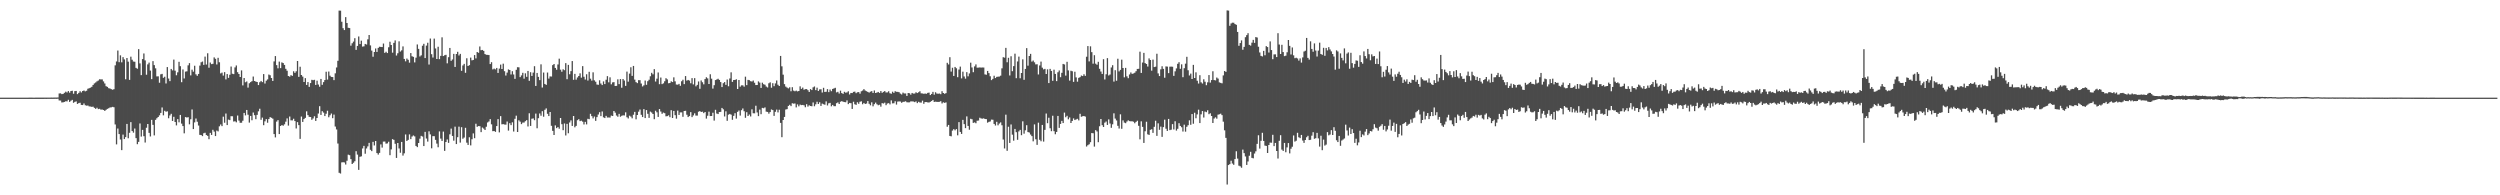 <?xml version="1.0" encoding="UTF-8"?>
<svg xmlns="http://www.w3.org/2000/svg" width="1920" height="150">
  <path d="M0 75.000h1v1.000H0zM1 75.000h1v1.000H1zM2 75.000h1v1.000H2zM3 75.000h1v1.000H3zM4 75.000h1v1.000H4zM5 75.000h1v1.000H5zM6 75.000h1v1.000H6zM7 75.000h1v1.000H7zM8 74.999h1v1.000H8zM9 74.999h1v1.000H9zM10 74.999h1v1.000H10zM11 74.999h1v1.000H11zM12 74.998h1v1.000H12zM13 74.998h1v1.000H13zM14 74.996h1v1.000H14zM15 74.994h1v1.000H15zM16 74.987h1v1.000H16zM17 74.987h1v1.000H17zM18 74.985h1v1.000H18zM19 74.988h1v1.000H19zM20 74.987h1v1.000H20zM21 74.984h1v1.000H21zM22 74.975h1v1.000H22zM23 74.980h1v1.000H23zM24 74.980h1v1.000H24zM25 74.985h1v1.000H25zM26 74.987h1v1.000H26zM27 74.982h1v1.000H27zM28 74.982h1v1.000H28zM29 74.978h1v1.000H29zM30 74.978h1v1.000H30zM31 74.971h1v1.000H31zM32 74.975h1v1.000H32zM33 74.963h1v1.000H33zM34 74.955h1v1.000H34zM35 74.972h1v1.000H35zM36 74.954h1v1.000H36zM37 74.953h1v1.000H37zM38 74.947h1v1.000H38zM39 74.921h1v1.000H39zM40 74.944h1v1.000H40zM41 74.920h1v1.000H41zM42 74.884h1v1.000H42zM43 74.932h1v1.000H43zM44 74.847h1v1.000H44zM45 71.762h1v5.416H45zM46 71.699h1v5.507H46zM47 72.283h1v6.416H47zM48 72.097h1v6.492H48zM49 71.256h1v7.050H49zM50 70.396h1v7.371H50zM51 70.997h1v6.866H51zM52 69.949h1v6.695H52zM53 71.189h1v7.096H53zM54 69.892h1v7.474H54zM55 69.693h1v7.020H55zM56 72.001h1v6.964H56zM57 69.966h1v8.251H57zM58 69.816h1v8.055H58zM59 72.289h1v7.513H59zM60 71.325h1v7.859H60zM61 70.030h1v8.867H61zM62 71.028h1v9.568H62zM63 69.882h1v10.806H63zM64 69.477h1v9.972H64zM65 70.158h1v10.705H65zM66 69.706h1v11.467H66zM67 68.162h1v12.888H67zM68 67.756h1v13.983H68zM69 67.341h1v14.452H69zM70 66.662h1v15.400H70zM71 65.218h1v16.728H71zM72 64.036h1v18.810H72zM73 63.331h1v20.277H73zM74 62.441h1v20.308H74zM75 61.865h1v21.954H75zM76 60.891h1v22.659H76zM77 61.002h1v23.199H77zM78 60.959h1v23.160H78zM79 62.532h1v21.957H79zM80 64.108h1v21.097H80zM81 66.210h1v18.108H81zM82 66.736h1v16.866H82zM83 67.718h1v15.430H83zM84 67.970h1v14.558H84zM85 68.483h1v13.960H85zM86 68.901h1v13.156H86zM87 68.493h1v13.899H87zM88 50.188h1v45.384H88zM89 47.224h1v63.677H89zM90 38.821h1v59.909H90zM91 47.760h1v55.185H91zM92 42.517h1v64.627H92zM93 47.887h1v67.426H93zM94 43.889h1v59.503H94zM95 45.598h1v61.188H95zM96 60.897h1v44.446H96zM97 44.566h1v50.594H97zM98 47.375h1v58.799H98zM99 61.351h1v40.637H99zM100 43.517h1v50.269H100zM101 45.883h1v54.779H101zM102 47.254h1v54.659H102zM103 47.427h1v51.309H103zM104 52.142h1v53.958H104zM105 52.802h1v57.955H105zM106 37.745h1v71.222H106zM107 48.698h1v46.128H107zM108 57.726h1v47.169H108zM109 45.346h1v54.393H109zM110 41.058h1v63.552H110zM111 46.389h1v63.068H111zM112 57.384h1v40.709H112zM113 49.477h1v45.754H113zM114 48.087h1v53.940H114zM115 54.241h1v50.569H115zM116 60.751h1v31.305H116zM117 46.967h1v48.909H117zM118 50.028h1v53.978H118zM119 52.487h1v39.573H119zM120 58.696h1v32.140H120zM121 58.601h1v31.279H121zM122 63.556h1v25.011H122zM123 57.093h1v29.624H123zM124 56.730h1v25.793H124zM125 59.760h1v28.801H125zM126 58.941h1v26.163H126zM127 64.082h1v21.754H127zM128 51.532h1v33.953H128zM129 60.333h1v30.503H129zM130 62.335h1v26.318H130zM131 52.956h1v34.463H131zM132 54.077h1v38.824H132zM133 45.763h1v43.919H133zM134 54.275h1v39.398H134zM135 57.810h1v38.494H135zM136 55.547h1v35.962H136zM137 47.476h1v46.477H137zM138 50.821h1v37.469H138zM139 63.128h1v31.782H139zM140 53.351h1v43.456H140zM141 60.248h1v42.150H141zM142 54.992h1v34.933H142zM143 54.799h1v35.477H143zM144 50.150h1v39.851H144zM145 48.469h1v47.015H145zM146 57.915h1v33.684H146zM147 53.506h1v30.582H147zM148 55.063h1v44.050H148zM149 50.472h1v43.536H149zM150 57.063h1v33.978H150zM151 58.213h1v35.303H151zM152 56.801h1v39.629H152zM153 50.368h1v53.230H153zM154 47.809h1v55.909H154zM155 47.271h1v57.290H155zM156 49.838h1v52.485H156zM157 43.470h1v58.480H157zM158 49.548h1v54.199H158zM159 40.900h1v63.437H159zM160 52.000h1v54.925H160zM161 48.032h1v54.007H161zM162 49.263h1v54.345H162zM163 49.014h1v50.670H163zM164 44.082h1v57.006H164zM165 45.168h1v59.306H165zM166 49.492h1v50.824H166zM167 44.413h1v56.480H167zM168 47.843h1v49.188H168zM169 56.353h1v39.240H169zM170 55.754h1v41.131H170zM171 58.078h1v31.525H171zM172 55.420h1v38.857H172zM173 60.960h1v26.232H173zM174 56.890h1v39.165H174zM175 59.824h1v32.050H175zM176 57.373h1v34.877H176zM177 51.080h1v38.162H177zM178 56.619h1v32.688H178zM179 56.946h1v36.401H179zM180 51.740h1v41.376H180zM181 50.269h1v43.679H181zM182 55.437h1v33.275H182zM183 56.842h1v35.782H183zM184 59.132h1v35.156H184zM185 54.056h1v40.224H185zM186 65.570h1v27.151H186zM187 59.881h1v26.834H187zM188 63.169h1v25.437H188zM189 62.570h1v21.884H189zM190 67.281h1v20.818H190zM191 63.935h1v30.218H191zM192 63.094h1v25.966H192zM193 62.341h1v30.015H193zM194 58.790h1v27.634H194zM195 62.210h1v26.249H195zM196 62.664h1v28.900H196zM197 62.954h1v25.275H197zM198 65.338h1v20.161H198zM199 63.197h1v20.331H199zM200 62.155h1v29.857H200zM201 63.097h1v27.204H201zM202 56.867h1v39.294H202zM203 64.130h1v29.075H203zM204 61.939h1v29.539H204zM205 60.974h1v33.290H205zM206 57.224h1v34.224H206zM207 57.809h1v32.170H207zM208 59.921h1v30.560H208zM209 62.149h1v29.009H209zM210 47.144h1v55.843H210zM211 43.074h1v62.460H211zM212 50.034h1v43.373H212zM213 52.466h1v39.802H213zM214 47.305h1v55.683H214zM215 52.323h1v44.466H215zM216 47.911h1v48.133H216zM217 48.416h1v48.169H217zM218 49.845h1v45.617H218zM219 52.859h1v40.594H219zM220 54.311h1v36.628H220zM221 58.389h1v38.077H221zM222 58.871h1v30.603H222zM223 57.693h1v34.740H223zM224 58.265h1v34.205H224zM225 54.749h1v36.424H225zM226 55.953h1v37.022H226zM227 54.757h1v43.898H227zM228 46.839h1v46.940H228zM229 59.015h1v37.105H229zM230 51.240h1v55.400H230zM231 57.623h1v31.879H231zM232 58.836h1v34.830H232zM233 62.973h1v28.454H233zM234 60.015h1v30.522H234zM235 65.235h1v20.253H235zM236 63.050h1v25.372H236zM237 66.728h1v23.035H237zM238 63.777h1v26.094H238zM239 61.301h1v30.728H239zM240 61.597h1v29.380H240zM241 61.279h1v27.993H241zM242 65.227h1v27.635H242zM243 61.938h1v28.695H243zM244 64.924h1v22.282H244zM245 66.612h1v14.963H245zM246 60.632h1v27.617H246zM247 65.120h1v20.289H247zM248 63.075h1v23.382H248zM249 61.493h1v27.650H249zM250 55.072h1v32.300H250zM251 61.122h1v23.933H251zM252 54.921h1v35.138H252zM253 58.102h1v30.432H253zM254 59.095h1v28.088H254zM255 59.211h1v31.585H255zM256 61.556h1v26.433H256zM257 56.303h1v40.849H257zM258 51.794h1v47.647H258zM259 46.681h1v63.542H259zM260 8.133h1v124.553H260zM261 8.201h1v125.092H261zM262 16.682h1v108.026H262zM263 21.648h1v102.934H263zM264 23.108h1v101.656H264zM265 13.142h1v113.230H265zM266 17.680h1v105.753H266zM267 21.355h1v97.407H267zM268 21.532h1v97.638H268zM269 35.096h1v87.110H269zM270 33.210h1v92.753H270zM271 31.937h1v93.020H271zM272 29.322h1v94.549H272zM273 38.305h1v77.802H273zM274 35.273h1v83.470H274zM275 28.006h1v102.434H275zM276 33.849h1v86.551H276zM277 31.235h1v88.818H277zM278 35.790h1v78.230H278zM279 35.592h1v76.426H279zM280 33.721h1v84.340H280zM281 34.225h1v79.818H281zM282 30.220h1v82.210H282zM283 26.879h1v82.861H283zM284 34.889h1v80.177H284zM285 38.884h1v77.206H285zM286 43.551h1v65.383H286zM287 39.917h1v71.811H287zM288 37.235h1v71.034H288zM289 39.898h1v77.679H289zM290 36.745h1v81.981H290zM291 35.876h1v81.547H291zM292 36.053h1v74.833H292zM293 36.169h1v77.199H293zM294 33.438h1v75.334H294zM295 40.599h1v68.075H295zM296 39.742h1v70.596H296zM297 40.746h1v69.384H297zM298 36.315h1v72.528H298zM299 32.041h1v87.140H299zM300 34.563h1v80.185H300zM301 40.469h1v66.394H301zM302 32.907h1v74.514H302zM303 31.002h1v79.436H303zM304 42.632h1v78.663H304zM305 40.901h1v68.947H305zM306 31.729h1v82.289H306zM307 39.581h1v77.717H307zM308 38.638h1v70.376H308zM309 35.624h1v83.883H309zM310 45.239h1v72.535H310zM311 47.103h1v56.188H311zM312 44.941h1v63.339H312zM313 45.918h1v61.501H313zM314 48.148h1v55.074H314zM315 40.735h1v66.132H315zM316 43.236h1v61.605H316zM317 43.698h1v60.359H317zM318 47.922h1v56.831H318zM319 44.276h1v67.809H319zM320 34.131h1v78.843H320zM321 37.526h1v72.273H321zM322 43.354h1v63.150H322zM323 42.483h1v61.866H323zM324 35.141h1v69.717H324zM325 33.662h1v78.533H325zM326 44.588h1v56.687H326zM327 35.015h1v71.381H327zM328 32.821h1v75.939H328zM329 49.564h1v51.307H329zM330 29.588h1v73.632H330zM331 41.626h1v72.293H331zM332 44.182h1v60.394H332zM333 29.646h1v74.953H333zM334 37.212h1v70.216H334zM335 45.318h1v64.976H335zM336 35.872h1v77.206H336zM337 45.403h1v55.528H337zM338 42.909h1v63.545H338zM339 28.647h1v79.608H339zM340 43.045h1v58.019H340zM341 42.420h1v73.437H341zM342 42.082h1v66.950H342zM343 48.644h1v58.483H343zM344 43.908h1v65.834H344zM345 36.789h1v66.368H345zM346 46.680h1v52.111H346zM347 45.658h1v58.748H347zM348 41.371h1v66.685H348zM349 51.406h1v45.855H349zM350 41.495h1v69.162H350zM351 39.788h1v65.580H351zM352 42.578h1v54.677H352zM353 41.374h1v68.155H353zM354 54.374h1v43.296H354zM355 50.273h1v56.297H355zM356 49.041h1v56.586H356zM357 55.890h1v42.268H357zM358 44.741h1v64.834H358zM359 50.682h1v60.624H359zM360 50.010h1v55.419H360zM361 44.245h1v67.433H361zM362 46.323h1v60.615H362zM363 46.031h1v56.406H363zM364 42.296h1v63.825H364zM365 44.855h1v50.195H365zM366 39.942h1v57.425H366zM367 40.562h1v56.265H367zM368 35.665h1v61.268H368zM369 38.542h1v62.912H369zM370 38.355h1v59.570H370zM371 39.060h1v59.691H371zM372 41.528h1v58.296H372zM373 42.101h1v55.229H373zM374 42.134h1v51.932H374zM375 42.312h1v50.964H375zM376 49.198h1v42.299H376zM377 47.770h1v47.720H377zM378 53.296h1v47.455H378zM379 52.698h1v47.918H379zM380 53.278h1v47.983H380zM381 52.167h1v44.677H381zM382 56.038h1v35.452H382zM383 52.662h1v48.996H383zM384 49.626h1v39.540H384zM385 53.006h1v42.491H385zM386 48.914h1v46.415H386zM387 54.676h1v40.985H387zM388 58.005h1v37.729H388zM389 55.781h1v37.531H389zM390 53.280h1v47.043H390zM391 53.770h1v40.872H391zM392 57.202h1v38.884H392zM393 54.684h1v39.251H393zM394 57.192h1v43.806H394zM395 60.556h1v30.673H395zM396 53.602h1v35.250H396zM397 51.633h1v49.735H397zM398 51.701h1v40.720H398zM399 59.236h1v34.223H399zM400 57.914h1v37.431H400zM401 55.904h1v38.246H401zM402 60.433h1v33.687H402zM403 56.333h1v36.772H403zM404 58.958h1v33.309H404zM405 54.500h1v42.650H405zM406 62.044h1v24.952H406zM407 55.429h1v41.308H407zM408 58.303h1v32.900H408zM409 55.756h1v35.156H409zM410 50.818h1v41.507H410zM411 66.018h1v21.228H411zM412 56.009h1v42.478H412zM413 59.026h1v31.731H413zM414 61.555h1v25.601H414zM415 49.400h1v39.480H415zM416 67.221h1v18.180H416zM417 55.693h1v33.967H417zM418 64.468h1v19.871H418zM419 65.201h1v18.055H419zM420 55.719h1v31.702H420zM421 60.370h1v28.746H421zM422 58.659h1v27.366H422zM423 58.751h1v37.850H423zM424 50.038h1v50.474H424zM425 49.136h1v54.560H425zM426 52.191h1v44.138H426zM427 53.574h1v44.814H427zM428 49.496h1v48.104H428zM429 45.040h1v53.840H429zM430 53.497h1v37.115H430zM431 55.098h1v40.274H431zM432 53.193h1v46.821H432zM433 53.924h1v40.887H433zM434 48.497h1v55.522H434zM435 60.816h1v34.326H435zM436 49.839h1v52.521H436zM437 57.019h1v37.016H437zM438 54.654h1v37.825H438zM439 46.913h1v49.792H439zM440 61.304h1v27.779H440zM441 56.748h1v41.067H441zM442 61.184h1v35.491H442zM443 59.473h1v32.854H443zM444 58.352h1v33.188H444zM445 56.299h1v36.743H445zM446 59.674h1v33.004H446zM447 50.789h1v42.673H447zM448 58.934h1v36.671H448zM449 61.095h1v32.517H449zM450 57.052h1v38.470H450zM451 61.839h1v29.398H451zM452 55.159h1v36.371H452zM453 60.430h1v26.960H453zM454 61.896h1v27.297H454zM455 55.560h1v35.374H455zM456 61.682h1v27.816H456zM457 62.760h1v30.079H457zM458 64.944h1v25.019H458zM459 65.126h1v22.846H459zM460 61.632h1v24.531H460zM461 64.180h1v24.989H461zM462 65.338h1v20.244H462zM463 62.514h1v27.613H463zM464 64.543h1v26.138H464zM465 61.216h1v27.789H465zM466 58.455h1v31.804H466zM467 63.254h1v26.971H467zM468 59.368h1v30.938H468zM469 64.751h1v24.042H469zM470 63.275h1v25.834H470zM471 63.055h1v22.192H471zM472 66.068h1v20.455H472zM473 65.938h1v22.770H473zM474 60.934h1v28.733H474zM475 64.633h1v22.836H475zM476 60.705h1v28.929H476zM477 67.394h1v21.551H477zM478 60.678h1v27.898H478zM479 61.876h1v26.815H479zM480 65.944h1v20.320H480zM481 54.981h1v35.080H481zM482 62.700h1v28.268H482zM483 56.512h1v32.343H483zM484 51.662h1v37.903H484zM485 58.284h1v32.595H485zM486 50.651h1v37.465H486zM487 61.140h1v24.760H487zM488 63.099h1v28.542H488zM489 63.849h1v24.466H489zM490 61.560h1v24.195H490zM491 61.569h1v22.538H491zM492 64.151h1v23.998H492zM493 66.428h1v23.491H493zM494 65.557h1v18.264H494zM495 61.824h1v28.861H495zM496 65.123h1v19.420H496zM497 62.378h1v25.044H497zM498 61.252h1v29.288H498zM499 58.575h1v27.126H499zM500 55.903h1v30.528H500zM501 57.103h1v30.425H501zM502 53.117h1v38.440H502zM503 62.619h1v22.447H503zM504 60.401h1v25.880H504zM505 55.672h1v34.113H505zM506 64.676h1v19.065H506zM507 59.546h1v26.098H507zM508 64.628h1v22.794H508zM509 63.982h1v22.480H509zM510 62.388h1v24.544H510zM511 60.069h1v29.277H511zM512 60.991h1v28.206H512zM513 63.965h1v24.625H513zM514 63.753h1v26.276H514zM515 62.484h1v22.148H515zM516 63.007h1v27.641H516zM517 59.379h1v25.794H517zM518 62.476h1v25.983H518zM519 64.938h1v26.177H519zM520 65.040h1v19.903H520zM521 64.408h1v23.860H521zM522 65.882h1v20.439H522zM523 62.434h1v23.883H523zM524 61.259h1v28.465H524zM525 64.612h1v20.615H525zM526 58.432h1v26.660H526zM527 61.888h1v26.245H527zM528 61.402h1v28.483H528zM529 61.888h1v27.241H529zM530 63.923h1v22.219H530zM531 60.013h1v29.946H531zM532 64.820h1v23.815H532zM533 60.000h1v27.040H533zM534 66.323h1v22.475H534zM535 65.159h1v23.631H535zM536 62.580h1v23.214H536zM537 68.202h1v17.107H537zM538 61.798h1v24.224H538zM539 63.205h1v22.547H539zM540 64.765h1v22.110H540zM541 60.713h1v25.322H541zM542 59.345h1v31.757H542zM543 60.189h1v28.683H543zM544 64.496h1v21.239H544zM545 57.057h1v32.063H545zM546 60.438h1v28.625H546zM547 68.060h1v18.498H547zM548 65.419h1v27.181H548zM549 61.476h1v22.874H549zM550 61.037h1v26.142H550zM551 60.475h1v27.115H551zM552 61.385h1v24.656H552zM553 63.003h1v22.930H553zM554 66.882h1v15.986H554zM555 63.874h1v20.091H555zM556 63.011h1v26.429H556zM557 65.193h1v20.335H557zM558 61.086h1v31.694H558zM559 66.236h1v21.840H559zM560 60.267h1v27.210H560zM561 55.542h1v32.504H561zM562 62.881h1v29.118H562zM563 61.419h1v27.560H563zM564 61.380h1v25.574H564zM565 60.852h1v30.216H565zM566 68.347h1v17.575H566zM567 61.439h1v23.441H567zM568 66.562h1v22.205H568zM569 65.520h1v19.102H569zM570 65.525h1v17.769H570zM571 66.555h1v18.891H571zM572 58.866h1v31.584H572zM573 65.403h1v20.775H573zM574 61.331h1v27.773H574zM575 61.618h1v26.346H575zM576 62.346h1v27.105H576zM577 62.638h1v21.313H577zM578 61.833h1v25.141H578zM579 63.536h1v23.485H579zM580 65.340h1v15.883H580zM581 65.275h1v21.114H581zM582 62.506h1v26.672H582zM583 63.451h1v20.741H583zM584 67.525h1v20.191H584zM585 63.498h1v19.339H585zM586 64.641h1v18.504H586zM587 65.063h1v17.405H587zM588 66.450h1v19.319H588zM589 67.148h1v18.796H589zM590 63.927h1v23.391H590zM591 63.230h1v22.834H591zM592 67.397h1v16.662H592zM593 63.893h1v20.626H593zM594 66.226h1v22.778H594zM595 64.043h1v21.795H595zM596 61.791h1v22.371H596zM597 65.086h1v21.242H597zM598 66.057h1v18.220H598zM599 42.972h1v51.395H599zM600 50.957h1v54.412H600zM601 57.351h1v34.810H601zM602 64.611h1v25.176H602zM603 66.501h1v17.640H603zM604 67.261h1v16.551H604zM605 67.910h1v13.430H605zM606 67.000h1v13.468H606zM607 70.077h1v11.426H607zM608 66.949h1v12.365H608zM609 69.560h1v10.044H609zM610 70.072h1v9.370H610zM611 69.603h1v12.896H611zM612 70.200h1v9.995H612zM613 69.908h1v11.761H613zM614 66.300h1v14.039H614zM615 68.253h1v12.510H615zM616 67.253h1v13.355H616zM617 68.905h1v12.011H617zM618 68.462h1v13.901H618zM619 68.416h1v11.623H619zM620 69.264h1v12.608H620zM621 70.617h1v10.295H621zM622 68.401h1v12.990H622zM623 69.193h1v12.415H623zM624 67.080h1v11.588H624zM625 66.406h1v15.212H625zM626 69.243h1v10.895H626zM627 67.336h1v10.799H627zM628 69.819h1v10.059H628zM629 68.645h1v9.903H629zM630 68.572h1v12.806H630zM631 71.056h1v8.518H631zM632 67.413h1v12.684H632zM633 70.600h1v9.833H633zM634 70.458h1v7.419H634zM635 68.447h1v12.547H635zM636 70.736h1v8.600H636zM637 68.784h1v10.243H637zM638 70.040h1v11.605H638zM639 68.294h1v12.293H639zM640 67.867h1v13.694H640zM641 67.444h1v14.132H641zM642 70.951h1v8.322H642zM643 70.505h1v8.115H643zM644 71.840h1v8.056H644zM645 69.609h1v8.520H645zM646 71.466h1v6.180H646zM647 72.087h1v6.066H647zM648 70.511h1v7.871H648zM649 71.169h1v7.396H649zM650 70.957h1v6.157H650zM651 70.115h1v9.879H651zM652 72.568h1v6.496H652zM653 71.351h1v7.904H653zM654 71.493h1v12.154H654zM655 70.539h1v7.604H655zM656 70.361h1v9.704H656zM657 71.583h1v8.970H657zM658 70.872h1v7.684H658zM659 70.694h1v9.048H659zM660 71.953h1v6.201H660zM661 70.102h1v7.742H661zM662 69.530h1v10.523H662zM663 68.442h1v10.604H663zM664 69.529h1v10.324H664zM665 70.053h1v9.458H665zM666 70.588h1v7.011H666zM667 71.098h1v8.629H667zM668 70.383h1v10.522H668zM669 70.011h1v8.557H669zM670 71.383h1v10.302H670zM671 69.467h1v10.550H671zM672 71.399h1v7.375H672zM673 71.090h1v9.009H673zM674 70.609h1v10.251H674zM675 71.384h1v9.060H675zM676 69.963h1v11.982H676zM677 71.270h1v7.924H677zM678 70.541h1v8.965H678zM679 69.963h1v8.887H679zM680 71.025h1v9.754H680zM681 70.972h1v8.551H681zM682 70.097h1v9.111H682zM683 71.650h1v8.505H683zM684 71.988h1v5.137H684zM685 70.417h1v9.017H685zM686 71.318h1v7.994H686zM687 70.064h1v7.690H687zM688 70.516h1v9.805H688zM689 70.541h1v7.506H689zM690 70.803h1v7.062H690zM691 71.869h1v6.113H691zM692 72.565h1v6.366H692zM693 71.121h1v7.096H693zM694 71.766h1v6.368H694zM695 71.761h1v6.022H695zM696 73.701h1v4.833H696zM697 71.412h1v7.242H697zM698 71.639h1v6.936H698zM699 72.692h1v5.157H699zM700 71.351h1v6.529H700zM701 71.873h1v6.126H701zM702 71.832h1v6.592H702zM703 70.862h1v7.033H703zM704 71.454h1v7.777H704zM705 70.849h1v7.349H705zM706 70.106h1v8.648H706zM707 71.680h1v7.108H707zM708 71.799h1v5.495H708zM709 72.022h1v7.718H709zM710 71.846h1v6.543H710zM711 72.022h1v6.357H711zM712 71.321h1v7.308H712zM713 71.132h1v7.622H713zM714 73.011h1v5.175H714zM715 72.151h1v5.461H715zM716 70.559h1v6.195H716zM717 72.724h1v5.568H717zM718 70.871h1v7.218H718zM719 71.834h1v6.392H719zM720 71.990h1v6.291H720zM721 71.825h1v6.373H721zM722 72.327h1v5.385H722zM723 70.038h1v9.442H723zM724 71.399h1v7.212H724zM725 72.064h1v6.923H725zM726 71.504h1v7.127H726zM727 48.226h1v49.098H727zM728 49.484h1v46.468H728zM729 43.906h1v60.471H729zM730 54.971h1v49.752H730zM731 52.031h1v48.257H731zM732 58.342h1v40.812H732zM733 51.426h1v48.681H733zM734 52.436h1v46.673H734zM735 59.293h1v44.656H735zM736 53.385h1v40.412H736zM737 51.172h1v50.167H737zM738 60.199h1v42.681H738zM739 55.018h1v37.027H739zM740 58.711h1v36.632H740zM741 60.430h1v37.978H741zM742 55.388h1v33.996H742zM743 58.598h1v38.112H743zM744 56.440h1v43.211H744zM745 48.154h1v43.097H745zM746 51.806h1v39.778H746zM747 55.454h1v38.926H747zM748 50.972h1v43.038H748zM749 49.462h1v45.222H749zM750 51.953h1v40.754H750zM751 51.929h1v40.664H751zM752 51.747h1v38.685H752zM753 51.924h1v39.057H753zM754 51.811h1v39.326H754zM755 51.842h1v39.062H755zM756 57.134h1v34.260H756zM757 57.408h1v34.085H757zM758 54.481h1v39.744H758zM759 56.163h1v37.432H759zM760 58.572h1v34.734H760zM761 61.553h1v30.279H761zM762 60.582h1v31.349H762zM763 58.158h1v37.047H763zM764 59.943h1v36.446H764zM765 59.058h1v34.486H765zM766 58.860h1v37.416H766zM767 58.780h1v36.115H767zM768 58.095h1v35.903H768zM769 52.466h1v43.755H769zM770 43.913h1v63.242H770zM771 44.300h1v69.704H771zM772 36.762h1v51.293H772zM773 47.825h1v68.002H773zM774 44.413h1v52.904H774zM775 57.982h1v51.800H775zM776 43.202h1v52.393H776zM777 54.679h1v48.750H777zM778 50.802h1v57.215H778zM779 41.215h1v57.804H779zM780 60.049h1v41.502H780zM781 47.204h1v60.175H781zM782 43.452h1v57.487H782zM783 60.084h1v39.675H783zM784 56.080h1v47.745H784zM785 45.575h1v47.586H785zM786 61.301h1v41.370H786zM787 52.950h1v47.169H787zM788 36.989h1v59.180H788zM789 50.456h1v50.964H789zM790 43.003h1v58.772H790zM791 41.372h1v61.955H791zM792 47.292h1v57.252H792zM793 46.504h1v62.053H793zM794 47.885h1v47.648H794zM795 49.473h1v57.466H795zM796 49.345h1v61.929H796zM797 57.202h1v37.026H797zM798 50.276h1v57.068H798zM799 47.299h1v61.209H799zM800 51.959h1v43.981H800zM801 53.287h1v55.452H801zM802 52.915h1v46.816H802zM803 56.856h1v30.325H803zM804 53.268h1v41.355H804zM805 63.802h1v26.635H805zM806 52.873h1v45.651H806zM807 54.493h1v46.284H807zM808 62.045h1v26.849H808zM809 53.526h1v47.257H809zM810 56.786h1v46.323H810zM811 62.303h1v39.033H811zM812 55.494h1v33.558H812zM813 54.121h1v44.093H813zM814 59.301h1v35.902H814zM815 55.920h1v36.914H815zM816 49.125h1v45.374H816zM817 49.486h1v37.015H817zM818 58.082h1v31.974H818zM819 47.474h1v41.477H819zM820 54.057h1v37.587H820zM821 61.913h1v28.303H821zM822 54.317h1v40.153H822zM823 54.732h1v38.126H823zM824 62.873h1v28.073H824zM825 55.110h1v37.107H825zM826 59.460h1v32.220H826zM827 62.717h1v28.529H827zM828 59.794h1v32.680H828zM829 59.260h1v28.148H829zM830 58.013h1v31.627H830zM831 58.430h1v30.881H831zM832 57.029h1v32.056H832zM833 58.277h1v31.274H833zM834 43.587h1v68.966H834zM835 35.400h1v76.133H835zM836 47.156h1v63.629H836zM837 35.599h1v73.623H837zM838 40.054h1v62.122H838zM839 48.886h1v53.486H839zM840 42.407h1v70.181H840zM841 48.918h1v51.042H841zM842 49.708h1v51.251H842zM843 47.474h1v61.746H843zM844 52.846h1v44.115H844zM845 54.934h1v36.455H845zM846 56.800h1v39.332H846zM847 45.465h1v52.078H847zM848 61.007h1v33.206H848zM849 57.011h1v36.342H849zM850 44.642h1v51.327H850zM851 57.937h1v33.753H851zM852 57.224h1v37.642H852zM853 51.821h1v46.310H853zM854 50.064h1v45.423H854zM855 62.674h1v24.371H855zM856 53.920h1v37.176H856zM857 62.001h1v30.515H857zM858 45.122h1v51.514H858zM859 54.810h1v43.910H859zM860 53.668h1v34.135H860zM861 45.821h1v53.078H861zM862 52.222h1v40.256H862zM863 59.388h1v34.764H863zM864 52.116h1v42.505H864zM865 58.617h1v34.720H865zM866 60.041h1v32.376H866zM867 57.213h1v35.828H867zM868 55.629h1v37.557H868zM869 56.742h1v36.409H869zM870 56.433h1v37.040H870zM871 55.855h1v38.809H871zM872 54.683h1v38.886H872zM873 52.931h1v39.780H873zM874 52.824h1v43.812H874zM875 39.660h1v67.323H875zM876 56.034h1v37.163H876zM877 48.050h1v49.407H877zM878 40.613h1v69.169H878zM879 48.497h1v52.310H879zM880 49.141h1v44.328H880zM881 51.099h1v52.086H881zM882 44.854h1v58.797H882zM883 46.073h1v53.629H883zM884 54.296h1v44.964H884zM885 45.767h1v56.268H885zM886 51.515h1v45.843H886zM887 51.186h1v41.514H887zM888 41.254h1v63.098H888zM889 56.358h1v38.342H889zM890 58.430h1v41.232H890zM891 53.255h1v43.952H891zM892 50.897h1v54.234H892zM893 52.908h1v44.737H893zM894 59.683h1v32.199H894zM895 51.019h1v47.837H895zM896 51.127h1v49.446H896zM897 56.173h1v35.180H897zM898 51.217h1v48.703H898zM899 51.142h1v48.450H899zM900 51.256h1v44.069H900zM901 58.270h1v41.185H901zM902 54.760h1v38.379H902zM903 52.507h1v47.783H903zM904 49.007h1v49.927H904zM905 47.782h1v46.840H905zM906 52.818h1v43.882H906zM907 49.389h1v48.352H907zM908 59.285h1v41.718H908zM909 52.355h1v43.371H909zM910 48.918h1v52.208H910zM911 43.635h1v53.752H911zM912 53.977h1v42.163H912zM913 57.952h1v34.472H913zM914 56.519h1v39.350H914zM915 60.683h1v26.927H915zM916 49.820h1v45.212H916zM917 59.904h1v26.658H917zM918 55.561h1v35.270H918zM919 61.985h1v25.865H919zM920 64.178h1v20.061H920zM921 57.764h1v36.750H921zM922 63.231h1v24.560H922zM923 64.176h1v21.110H923zM924 60.889h1v29.358H924zM925 62.773h1v22.959H925zM926 65.447h1v20.739H926zM927 63.220h1v21.475H927zM928 57.676h1v30.035H928zM929 63.423h1v23.578H929zM930 61.508h1v27.601H930zM931 54.746h1v39.728H931zM932 61.476h1v29.532H932zM933 61.756h1v28.346H933zM934 59.524h1v31.601H934zM935 60.372h1v27.673H935zM936 63.259h1v24.510H936zM937 63.649h1v23.668H937zM938 63.980h1v24.434H938zM939 57.891h1v35.547H939zM940 54.504h1v45.579H940zM941 55.190h1v50.701H941zM942 7.976h1v133.737H942zM943 8.162h1v118.589H943zM944 19.817h1v106.222H944zM945 18.012h1v105.440H945zM946 17.408h1v108.162H946zM947 17.465h1v109.084H947zM948 18.503h1v103.673H948zM949 19.024h1v97.130H949zM950 24.540h1v97.247H950zM951 35.154h1v92.064H951zM952 33.089h1v94.639H952zM953 31.027h1v97.808H953zM954 38.194h1v76.680H954zM955 35.972h1v81.623H955zM956 28.572h1v91.600H956zM957 26.971h1v99.717H957zM958 25.476h1v98.508H958zM959 34.474h1v85.118H959zM960 35.031h1v81.574H960zM961 32.774h1v88.482H961zM962 30.601h1v91.009H962zM963 32.933h1v84.990H963zM964 28.487h1v87.752H964zM965 28.806h1v81.700H965zM966 35.870h1v68.037H966zM967 40.297h1v73.849H967zM968 42.900h1v65.246H968zM969 43.386h1v58.628H969zM970 39.064h1v69.167H970zM971 42.425h1v69.408H971zM972 35.408h1v76.681H972zM973 36.160h1v81.357H973zM974 40.339h1v71.013H974zM975 31.799h1v77.706H975zM976 38.459h1v71.166H976zM977 45.447h1v58.093H977zM978 41.778h1v70.436H978zM979 41.740h1v68.017H979zM980 43.805h1v72.140H980zM981 25.475h1v96.279H981zM982 34.213h1v73.928H982zM983 41.468h1v62.356H983zM984 34.424h1v80.446H984zM985 40.001h1v75.906H985zM986 43.102h1v66.676H986zM987 42.758h1v74.158H987zM988 40.119h1v73.068H988zM989 30.728h1v79.169H989zM990 35.211h1v82.597H990zM991 41.841h1v72.364H991zM992 36.428h1v76.253H992zM993 42.511h1v61.544H993zM994 44.680h1v64.086H994zM995 44.350h1v63.727H995zM996 44.877h1v57.100H996zM997 46.531h1v58.895H997zM998 44.867h1v61.194H998zM999 48.058h1v55.549H999zM1000 44.100h1v63.845H1000zM1001 39.596h1v70.130H1001zM1002 38.974h1v68.549H1002zM1003 29.119h1v76.298H1003zM1004 44.431h1v59.883H1004zM1005 45.759h1v61.816H1005zM1006 31.757h1v75.588H1006zM1007 37.561h1v66.626H1007zM1008 39.748h1v61.761H1008zM1009 33.322h1v73.255H1009zM1010 38.832h1v67.307H1010zM1011 43.428h1v58.634H1011zM1012 38.842h1v67.461H1012zM1013 32.749h1v79.827H1013zM1014 41.494h1v62.744H1014zM1015 42.109h1v73.223H1015zM1016 36.690h1v70.538H1016zM1017 42.860h1v68.976H1017zM1018 36.793h1v74.250H1018zM1019 38.731h1v62.762H1019zM1020 36.196h1v67.715H1020zM1021 37.973h1v65.331H1021zM1022 39.493h1v60.475H1022zM1023 41.471h1v62.192H1023zM1024 43.442h1v54.234H1024zM1025 53.494h1v46.953H1025zM1026 38.662h1v69.085H1026zM1027 39.531h1v69.565H1027zM1028 52.779h1v51.616H1028zM1029 41.026h1v70.947H1029zM1030 44.467h1v63.466H1030zM1031 46.369h1v60.784H1031zM1032 37.146h1v69.171H1032zM1033 48.628h1v47.124H1033zM1034 41.189h1v58.997H1034zM1035 40.241h1v63.839H1035zM1036 52.765h1v45.248H1036zM1037 40.553h1v62.347H1037zM1038 48.501h1v50.727H1038zM1039 51.964h1v50.224H1039zM1040 49.123h1v60.613H1040zM1041 46.389h1v60.147H1041zM1042 46.656h1v64.970H1042zM1043 51.339h1v58.091H1043zM1044 42.461h1v57.960H1044zM1045 47.662h1v57.672H1045zM1046 48.891h1v54.317H1046zM1047 39.494h1v64.540H1047zM1048 43.073h1v58.040H1048zM1049 44.887h1v54.230H1049zM1050 37.575h1v66.196H1050zM1051 41.644h1v60.859H1051zM1052 46.278h1v54.332H1052zM1053 41.716h1v59.237H1053zM1054 43.331h1v55.920H1054zM1055 43.001h1v52.386H1055zM1056 49.123h1v48.896H1056zM1057 45.012h1v53.498H1057zM1058 49.209h1v51.137H1058zM1059 39.525h1v57.862H1059zM1060 50.874h1v45.700H1060zM1061 59.315h1v36.044H1061zM1062 55.144h1v44.516H1062zM1063 58.797h1v37.909H1063zM1064 53.564h1v47.360H1064zM1065 50.744h1v48.669H1065zM1066 55.592h1v40.982H1066zM1067 57.228h1v34.637H1067zM1068 52.667h1v47.666H1068zM1069 58.901h1v37.817H1069zM1070 62.109h1v32.025H1070zM1071 57.139h1v44.123H1071zM1072 58.940h1v36.185H1072zM1073 56.628h1v48.815H1073zM1074 55.092h1v47.770H1074zM1075 57.534h1v38.720H1075zM1076 59.360h1v44.701H1076zM1077 63.707h1v31.505H1077zM1078 61.171h1v33.435H1078zM1079 62.592h1v31.230H1079zM1080 60.949h1v35.818H1080zM1081 64.467h1v31.249H1081zM1082 62.853h1v32.245H1082zM1083 63.707h1v28.024H1083zM1084 61.177h1v33.058H1084zM1085 61.471h1v29.426H1085zM1086 57.730h1v32.620H1086zM1087 62.760h1v23.463H1087zM1088 61.288h1v24.081H1088zM1089 64.521h1v19.796H1089zM1090 66.595h1v21.328H1090zM1091 59.401h1v35.195H1091zM1092 60.846h1v31.313H1092zM1093 61.800h1v23.872H1093zM1094 61.924h1v29.840H1094zM1095 61.722h1v27.248H1095zM1096 63.368h1v23.477H1096zM1097 60.213h1v31.286H1097zM1098 63.524h1v25.648H1098zM1099 64.715h1v21.286H1099zM1100 65.284h1v23.833H1100zM1101 61.568h1v20.968H1101zM1102 63.748h1v24.794H1102zM1103 56.873h1v29.292H1103zM1104 62.607h1v29.279H1104zM1105 59.692h1v30.127H1105zM1106 42.173h1v52.318H1106zM1107 53.071h1v43.337H1107zM1108 61.567h1v35.888H1108zM1109 53.465h1v42.115H1109zM1110 55.259h1v38.113H1110zM1111 56.282h1v33.878H1111zM1112 57.837h1v30.343H1112zM1113 54.648h1v37.747H1113zM1114 57.624h1v34.812H1114zM1115 59.419h1v36.066H1115zM1116 54.709h1v42.146H1116zM1117 59.155h1v31.006H1117zM1118 53.885h1v40.575H1118zM1119 58.731h1v29.227H1119zM1120 60.087h1v28.872H1120zM1121 56.186h1v36.164H1121zM1122 58.640h1v30.489H1122zM1123 60.624h1v27.537H1123zM1124 60.448h1v30.029H1124zM1125 63.004h1v22.962H1125zM1126 58.014h1v31.882H1126zM1127 54.965h1v37.962H1127zM1128 58.447h1v33.330H1128zM1129 61.835h1v29.088H1129zM1130 55.072h1v35.234H1130zM1131 57.765h1v31.268H1131zM1132 58.498h1v31.008H1132zM1133 61.456h1v26.650H1133zM1134 59.015h1v31.318H1134zM1135 62.091h1v26.106H1135zM1136 59.965h1v28.800H1136zM1137 62.735h1v25.467H1137zM1138 64.113h1v26.840H1138zM1139 61.448h1v30.321H1139zM1140 60.769h1v27.308H1140zM1141 59.129h1v27.940H1141zM1142 62.460h1v29.101H1142zM1143 61.061h1v28.617H1143zM1144 63.443h1v27.255H1144zM1145 56.644h1v37.903H1145zM1146 63.006h1v29.952H1146zM1147 59.383h1v32.564H1147zM1148 59.306h1v37.684H1148zM1149 57.755h1v36.431H1149zM1150 55.941h1v35.623H1150zM1151 59.212h1v28.247H1151zM1152 57.176h1v32.560H1152zM1153 58.834h1v32.831H1153zM1154 61.368h1v26.228H1154zM1155 63.168h1v21.433H1155zM1156 65.365h1v19.684H1156zM1157 63.093h1v26.078H1157zM1158 67.553h1v16.462H1158zM1159 65.944h1v17.075H1159zM1160 64.184h1v19.737H1160zM1161 67.411h1v15.345H1161zM1162 64.628h1v22.156H1162zM1163 65.275h1v18.451H1163zM1164 67.153h1v17.329H1164zM1165 65.218h1v18.973H1165zM1166 64.927h1v21.019H1166zM1167 65.010h1v20.462H1167zM1168 66.400h1v15.977H1168zM1169 68.849h1v13.942H1169zM1170 69.144h1v13.373H1170zM1171 63.615h1v22.830H1171zM1172 65.124h1v20.347H1172zM1173 64.624h1v16.365H1173zM1174 63.625h1v19.532H1174zM1175 62.902h1v22.896H1175zM1176 64.318h1v22.019H1176zM1177 64.447h1v21.781H1177zM1178 64.886h1v20.589H1178zM1179 61.112h1v31.791H1179zM1180 64.060h1v27.554H1180zM1181 63.415h1v22.586H1181zM1182 59.266h1v24.356H1182zM1183 56.002h1v34.872H1183zM1184 64.993h1v22.253H1184zM1185 62.774h1v22.419H1185zM1186 60.365h1v27.816H1186zM1187 60.835h1v29.493H1187zM1188 66.426h1v20.977H1188zM1189 64.802h1v19.815H1189zM1190 60.763h1v28.130H1190zM1191 63.773h1v23.833H1191zM1192 60.417h1v31.243H1192zM1193 64.751h1v21.221H1193zM1194 63.001h1v29.064H1194zM1195 63.663h1v21.306H1195zM1196 63.554h1v21.930H1196zM1197 65.897h1v18.787H1197zM1198 66.473h1v16.487H1198zM1199 65.137h1v18.416H1199zM1200 63.400h1v24.404H1200zM1201 67.163h1v14.301H1201zM1202 67.826h1v14.628H1202zM1203 67.660h1v15.088H1203zM1204 65.217h1v19.320H1204zM1205 63.887h1v21.887H1205zM1206 67.548h1v14.690H1206zM1207 67.451h1v18.841H1207zM1208 66.860h1v16.635H1208zM1209 65.755h1v20.613H1209zM1210 68.284h1v16.634H1210zM1211 64.531h1v22.050H1211zM1212 68.051h1v13.499H1212zM1213 64.677h1v21.621H1213zM1214 65.457h1v20.133H1214zM1215 65.618h1v21.388H1215zM1216 65.827h1v19.305H1216zM1217 65.681h1v22.612H1217zM1218 64.133h1v22.462H1218zM1219 67.620h1v15.957H1219zM1220 63.481h1v26.742H1220zM1221 62.352h1v23.574H1221zM1222 59.368h1v29.555H1222zM1223 64.754h1v18.710H1223zM1224 64.886h1v19.403H1224zM1225 61.482h1v30.981H1225zM1226 61.814h1v25.859H1226zM1227 66.825h1v17.667H1227zM1228 64.645h1v19.755H1228zM1229 64.601h1v22.872H1229zM1230 66.092h1v21.054H1230zM1231 65.344h1v22.750H1231zM1232 66.511h1v21.105H1232zM1233 66.214h1v17.425H1233zM1234 66.064h1v22.996H1234zM1235 63.452h1v21.310H1235zM1236 64.487h1v20.174H1236zM1237 70.089h1v11.344H1237zM1238 66.783h1v17.577H1238zM1239 59.512h1v25.377H1239zM1240 62.715h1v21.945H1240zM1241 63.721h1v22.275H1241zM1242 63.234h1v23.171H1242zM1243 64.093h1v23.481H1243zM1244 66.589h1v18.918H1244zM1245 66.553h1v18.851H1245zM1246 66.005h1v17.177H1246zM1247 64.259h1v21.485H1247zM1248 68.151h1v16.540H1248zM1249 68.353h1v14.748H1249zM1250 66.239h1v19.137H1250zM1251 68.266h1v14.373H1251zM1252 70.493h1v8.687H1252zM1253 66.234h1v17.743H1253zM1254 67.592h1v14.302H1254zM1255 67.632h1v17.416H1255zM1256 68.637h1v14.380H1256zM1257 66.742h1v16.199H1257zM1258 64.952h1v21.138H1258zM1259 65.647h1v18.223H1259zM1260 67.114h1v11.466H1260zM1261 67.974h1v14.637H1261zM1262 66.108h1v17.900H1262zM1263 68.342h1v14.113H1263zM1264 67.845h1v13.948H1264zM1265 65.693h1v19.366H1265zM1266 67.391h1v22.453H1266zM1267 65.419h1v17.934H1267zM1268 64.613h1v20.161H1268zM1269 62.931h1v24.456H1269zM1270 66.729h1v20.566H1270zM1271 61.371h1v24.513H1271zM1272 64.092h1v22.095H1272zM1273 66.611h1v23.096H1273zM1274 65.789h1v19.807H1274zM1275 64.578h1v18.949H1275zM1276 69.671h1v15.701H1276zM1277 65.353h1v21.597H1277zM1278 66.197h1v17.051H1278zM1279 64.033h1v20.851H1279zM1280 68.980h1v14.119H1280zM1281 71.793h1v7.988H1281zM1282 70.065h1v10.117H1282zM1283 68.410h1v12.156H1283zM1284 71.321h1v9.703H1284zM1285 70.470h1v9.656H1285zM1286 70.365h1v10.197H1286zM1287 69.470h1v9.920H1287zM1288 69.167h1v14.287H1288zM1289 70.050h1v10.976H1289zM1290 68.952h1v11.720H1290zM1291 69.192h1v11.942H1291zM1292 67.200h1v16.562H1292zM1293 64.663h1v16.075H1293zM1294 70.897h1v9.289H1294zM1295 68.291h1v14.576H1295zM1296 67.223h1v13.918H1296zM1297 69.195h1v16.404H1297zM1298 69.581h1v10.788H1298zM1299 66.296h1v15.449H1299zM1300 68.016h1v13.255H1300zM1301 67.289h1v18.058H1301zM1302 69.677h1v11.727H1302zM1303 70.414h1v8.465H1303zM1304 64.741h1v18.335H1304zM1305 68.104h1v14.241H1305zM1306 67.930h1v12.818H1306zM1307 69.298h1v10.317H1307zM1308 66.719h1v15.188H1308zM1309 67.978h1v16.761H1309zM1310 68.341h1v14.293H1310zM1311 69.875h1v11.561H1311zM1312 69.278h1v10.065H1312zM1313 67.229h1v15.542H1313zM1314 67.786h1v11.596H1314zM1315 67.501h1v14.195H1315zM1316 69.689h1v9.036H1316zM1317 68.211h1v12.194H1317zM1318 68.549h1v11.122H1318zM1319 69.348h1v9.881H1319zM1320 69.076h1v11.397H1320zM1321 68.482h1v11.363H1321zM1322 65.964h1v14.385H1322zM1323 69.699h1v10.887H1323zM1324 71.726h1v7.476H1324zM1325 69.779h1v8.739H1325zM1326 69.963h1v9.523H1326zM1327 69.138h1v10.323H1327zM1328 70.346h1v9.396H1328zM1329 70.089h1v8.605H1329zM1330 70.779h1v8.968H1330zM1331 69.249h1v10.341H1331zM1332 70.989h1v7.743H1332zM1333 70.849h1v9.323H1333zM1334 70.808h1v7.784H1334zM1335 69.764h1v10.581H1335zM1336 70.420h1v7.745H1336zM1337 71.326h1v7.258H1337zM1338 70.591h1v8.838H1338zM1339 71.975h1v5.999H1339zM1340 71.134h1v7.150H1340zM1341 71.215h1v9.745H1341zM1342 69.730h1v9.488H1342zM1343 70.745h1v7.558H1343zM1344 71.127h1v7.993H1344zM1345 69.388h1v12.580H1345zM1346 69.558h1v9.445H1346zM1347 70.992h1v9.263H1347zM1348 68.985h1v11.931H1348zM1349 68.627h1v11.841H1349zM1350 69.411h1v10.638H1350zM1351 68.297h1v10.879H1351zM1352 71.808h1v6.294H1352zM1353 70.742h1v9.915H1353zM1354 68.531h1v10.975H1354zM1355 68.547h1v11.033H1355zM1356 70.342h1v8.719H1356zM1357 72.274h1v7.793H1357zM1358 70.342h1v10.240H1358zM1359 70.027h1v8.962H1359zM1360 70.970h1v8.605H1360zM1361 70.589h1v8.504H1361zM1362 71.376h1v7.241H1362zM1363 71.646h1v7.869H1363zM1364 68.718h1v11.673H1364zM1365 70.317h1v8.879H1365zM1366 69.784h1v10.015H1366zM1367 70.679h1v7.279H1367zM1368 69.909h1v8.772H1368zM1369 70.716h1v7.730H1369zM1370 69.176h1v11.375H1370zM1371 70.033h1v7.346H1371zM1372 69.353h1v9.372H1372zM1373 70.833h1v8.642H1373zM1374 68.111h1v10.682H1374zM1375 70.051h1v9.838H1375zM1376 70.749h1v9.629H1376zM1377 70.552h1v8.214H1377zM1378 70.676h1v9.009H1378zM1379 70.154h1v9.571H1379zM1380 72.149h1v5.975H1380zM1381 70.756h1v8.904H1381zM1382 71.245h1v7.612H1382zM1383 70.923h1v7.268H1383zM1384 71.389h1v7.737H1384zM1385 69.871h1v8.795H1385zM1386 69.722h1v10.131H1386zM1387 70.987h1v7.893H1387zM1388 71.886h1v8.052H1388zM1389 67.984h1v12.585H1389zM1390 69.456h1v10.360H1390zM1391 70.940h1v8.418H1391zM1392 72.068h1v5.832H1392zM1393 68.035h1v12.214H1393zM1394 67.766h1v11.735H1394zM1395 69.760h1v11.473H1395zM1396 71.855h1v6.169H1396zM1397 70.048h1v9.452H1397zM1398 70.562h1v8.415H1398zM1399 71.482h1v6.858H1399zM1400 70.598h1v8.084H1400zM1401 70.520h1v9.161H1401zM1402 71.333h1v8.159H1402zM1403 70.102h1v9.039H1403zM1404 70.375h1v7.357H1404zM1405 69.594h1v11.320H1405zM1406 71.137h1v9.114H1406zM1407 71.518h1v7.402H1407zM1408 71.667h1v6.825H1408zM1409 70.387h1v9.389H1409zM1410 70.185h1v8.757H1410zM1411 70.374h1v8.183H1411zM1412 70.330h1v8.406H1412zM1413 69.341h1v9.161H1413zM1414 70.499h1v8.542H1414zM1415 69.526h1v10.526H1415zM1416 71.885h1v6.608H1416zM1417 69.487h1v9.060H1417zM1418 71.001h1v7.036H1418zM1419 69.457h1v10.690H1419zM1420 71.464h1v7.564H1420zM1421 71.769h1v6.058H1421zM1422 71.418h1v7.215H1422zM1423 70.612h1v10.465H1423zM1424 71.237h1v7.886H1424zM1425 71.766h1v8.813H1425zM1426 71.211h1v8.797H1426zM1427 70.970h1v8.669H1427zM1428 69.123h1v11.794H1428zM1429 69.871h1v9.125H1429zM1430 59.914h1v27.060H1430zM1431 37.798h1v71.877H1431zM1432 59.467h1v31.114H1432zM1433 60.611h1v28.568H1433zM1434 58.716h1v32.029H1434zM1435 63.659h1v22.475H1435zM1436 68.169h1v15.067H1436zM1437 66.872h1v16.207H1437zM1438 68.263h1v13.689H1438zM1439 70.455h1v9.580H1439zM1440 70.303h1v10.415H1440zM1441 69.711h1v11.820H1441zM1442 68.958h1v10.638H1442zM1443 68.777h1v12.359H1443zM1444 66.374h1v14.925H1444zM1445 64.564h1v17.943H1445zM1446 66.425h1v15.849H1446zM1447 66.828h1v13.229H1447zM1448 69.000h1v11.288H1448zM1449 70.056h1v9.799H1449zM1450 69.479h1v10.008H1450zM1451 69.654h1v9.628H1451zM1452 68.869h1v13.161H1452zM1453 68.305h1v13.342H1453zM1454 64.399h1v17.419H1454zM1455 60.953h1v26.314H1455zM1456 58.932h1v28.682H1456zM1457 58.763h1v31.398H1457zM1458 62.425h1v23.974H1458zM1459 63.594h1v21.691H1459zM1460 63.728h1v20.617H1460zM1461 63.643h1v22.708H1461zM1462 65.914h1v23.150H1462zM1463 62.965h1v24.625H1463zM1464 59.486h1v26.389H1464zM1465 59.841h1v29.336H1465zM1466 61.271h1v25.989H1466zM1467 61.131h1v26.366H1467zM1468 62.119h1v24.889H1468zM1469 57.269h1v29.555H1469zM1470 56.605h1v36.188H1470zM1471 62.152h1v29.834H1471zM1472 55.411h1v30.800H1472zM1473 56.710h1v31.212H1473zM1474 62.015h1v23.268H1474zM1475 65.452h1v20.296H1475zM1476 64.015h1v22.708H1476zM1477 62.781h1v22.958H1477zM1478 67.609h1v20.882H1478zM1479 62.146h1v20.776H1479zM1480 60.788h1v25.307H1480zM1481 63.463h1v20.762H1481zM1482 61.651h1v23.526H1482zM1483 58.715h1v29.148H1483zM1484 67.440h1v17.394H1484zM1485 62.303h1v24.556H1485zM1486 63.260h1v23.486H1486zM1487 63.253h1v26.447H1487zM1488 64.706h1v22.838H1488zM1489 64.371h1v22.264H1489zM1490 65.069h1v21.619H1490zM1491 64.405h1v21.755H1491zM1492 67.358h1v13.669H1492zM1493 68.832h1v13.048H1493zM1494 70.243h1v12.142H1494zM1495 68.710h1v12.829H1495zM1496 66.497h1v20.264H1496zM1497 67.602h1v15.829H1497zM1498 65.432h1v17.143H1498zM1499 65.644h1v17.830H1499zM1500 66.562h1v15.436H1500zM1501 69.249h1v13.776H1501zM1502 68.925h1v14.775H1502zM1503 66.647h1v16.267H1503zM1504 67.146h1v16.289H1504zM1505 66.238h1v18.053H1505zM1506 66.210h1v19.581H1506zM1507 66.927h1v16.537H1507zM1508 64.261h1v19.264H1508zM1509 67.368h1v16.415H1509zM1510 66.073h1v16.754H1510zM1511 66.147h1v19.070H1511zM1512 64.489h1v21.905H1512zM1513 63.758h1v20.591H1513zM1514 64.526h1v20.640H1514zM1515 64.192h1v22.171H1515zM1516 63.189h1v21.450H1516zM1517 64.982h1v18.857H1517zM1518 67.127h1v15.265H1518zM1519 65.399h1v17.749H1519zM1520 64.978h1v19.600H1520zM1521 67.107h1v18.337H1521zM1522 64.824h1v22.222H1522zM1523 65.851h1v17.986H1523zM1524 65.437h1v18.124H1524zM1525 66.123h1v21.929H1525zM1526 66.151h1v18.259H1526zM1527 61.746h1v23.673H1527zM1528 62.077h1v23.602H1528zM1529 57.872h1v29.858H1529zM1530 60.589h1v26.893H1530zM1531 60.482h1v29.563H1531zM1532 51.772h1v42.349H1532zM1533 52.542h1v41.435H1533zM1534 58.965h1v29.983H1534zM1535 51.407h1v36.572H1535zM1536 55.568h1v32.068H1536zM1537 58.176h1v29.695H1537zM1538 60.076h1v26.912H1538zM1539 56.713h1v30.716H1539zM1540 61.793h1v22.390H1540zM1541 64.259h1v20.612H1541zM1542 63.017h1v21.223H1542zM1543 66.722h1v17.920H1543zM1544 66.684h1v18.584H1544zM1545 64.819h1v18.652H1545zM1546 67.158h1v17.522H1546zM1547 67.078h1v17.114H1547zM1548 67.040h1v17.541H1548zM1549 66.974h1v18.339H1549zM1550 66.929h1v17.784H1550zM1551 67.780h1v15.967H1551zM1552 65.023h1v19.482H1552zM1553 67.001h1v15.742H1553zM1554 65.609h1v18.532H1554zM1555 67.811h1v14.588H1555zM1556 64.332h1v18.381H1556zM1557 66.265h1v16.158H1557zM1558 67.276h1v15.800H1558zM1559 65.887h1v16.870H1559zM1560 68.763h1v14.086H1560zM1561 66.849h1v16.065H1561zM1562 65.828h1v18.261H1562zM1563 66.690h1v16.737H1563zM1564 66.990h1v14.557H1564zM1565 67.075h1v13.497H1565zM1566 66.715h1v17.205H1566zM1567 66.827h1v17.103H1567zM1568 68.620h1v14.658H1568zM1569 67.686h1v14.723H1569zM1570 68.087h1v13.915H1570zM1571 66.196h1v15.317H1571zM1572 68.688h1v12.443H1572zM1573 69.293h1v10.445H1573zM1574 70.392h1v8.830H1574zM1575 69.815h1v10.212H1575zM1576 70.211h1v10.355H1576zM1577 70.172h1v10.195H1577zM1578 67.702h1v16.067H1578zM1579 69.007h1v14.899H1579zM1580 67.401h1v16.620H1580zM1581 66.510h1v17.737H1581zM1582 65.472h1v15.768H1582zM1583 66.534h1v16.560H1583zM1584 65.670h1v18.735H1584zM1585 65.514h1v19.521H1585zM1586 65.747h1v18.003H1586zM1587 67.755h1v14.117H1587zM1588 69.188h1v13.862H1588zM1589 69.539h1v11.297H1589zM1590 68.603h1v12.453H1590zM1591 68.269h1v13.282H1591zM1592 68.389h1v13.238H1592zM1593 67.352h1v13.335H1593zM1594 66.759h1v14.078H1594zM1595 67.640h1v13.694H1595zM1596 69.200h1v10.116H1596zM1597 69.101h1v10.905H1597zM1598 68.473h1v12.230H1598zM1599 67.662h1v13.831H1599zM1600 67.641h1v13.912H1600zM1601 67.039h1v15.051H1601zM1602 67.488h1v13.600H1602zM1603 68.774h1v11.570H1603zM1604 69.023h1v10.538H1604zM1605 70.861h1v8.332H1605zM1606 71.011h1v8.049H1606zM1607 71.061h1v6.949H1607zM1608 69.689h1v10.403H1608zM1609 68.722h1v11.564H1609zM1610 68.133h1v13.677H1610zM1611 69.235h1v12.120H1611zM1612 68.413h1v12.075H1612zM1613 68.858h1v12.189H1613zM1614 70.519h1v9.708H1614zM1615 70.675h1v8.550H1615zM1616 71.738h1v7.522H1616zM1617 71.554h1v6.680H1617zM1618 71.790h1v7.980H1618zM1619 70.885h1v8.487H1619zM1620 70.783h1v7.623H1620zM1621 71.191h1v6.675H1621zM1622 71.462h1v7.266H1622zM1623 70.774h1v8.148H1623zM1624 71.820h1v6.572H1624zM1625 71.087h1v6.776H1625zM1626 72.655h1v6.076H1626zM1627 72.477h1v5.700H1627zM1628 71.515h1v6.972H1628zM1629 71.458h1v7.136H1629zM1630 71.314h1v6.735H1630zM1631 71.875h1v5.178H1631zM1632 72.252h1v5.319H1632zM1633 72.672h1v4.969H1633zM1634 71.860h1v5.857H1634zM1635 72.542h1v4.329H1635zM1636 72.529h1v5.227H1636zM1637 71.801h1v5.264H1637zM1638 72.468h1v5.390H1638zM1639 72.285h1v5.275H1639zM1640 72.422h1v5.300H1640zM1641 72.878h1v4.664H1641zM1642 72.799h1v3.751H1642zM1643 72.799h1v3.629H1643zM1644 72.546h1v4.652H1644zM1645 72.731h1v4.339H1645zM1646 72.615h1v4.482H1646zM1647 72.867h1v4.375H1647zM1648 72.965h1v4.302H1648zM1649 71.973h1v6.050H1649zM1650 71.322h1v6.925H1650zM1651 71.387h1v6.933H1651zM1652 72.286h1v5.673H1652zM1653 73.291h1v3.866H1653zM1654 73.620h1v3.390H1654zM1655 73.745h1v3.026H1655zM1656 73.704h1v2.718H1656zM1657 73.898h1v2.199H1657zM1658 73.840h1v2.184H1658zM1659 73.922h1v2.367H1659zM1660 73.162h1v3.146H1660zM1661 73.226h1v2.984H1661zM1662 73.492h1v2.943H1662zM1663 73.434h1v3.304H1663zM1664 73.337h1v2.997H1664zM1665 73.457h1v2.863H1665zM1666 72.948h1v3.358H1666zM1667 72.952h1v3.749H1667zM1668 73.415h1v3.406H1668zM1669 73.739h1v2.480H1669zM1670 74.085h1v2.083H1670zM1671 73.653h1v2.635H1671zM1672 73.709h1v2.476H1672zM1673 73.543h1v2.630H1673zM1674 73.741h1v2.656H1674zM1675 73.593h1v2.565H1675zM1676 73.307h1v3.299H1676zM1677 73.775h1v2.563H1677zM1678 73.386h1v3.387H1678zM1679 73.693h1v2.976H1679zM1680 73.814h1v2.287H1680zM1681 73.709h1v2.487H1681zM1682 73.677h1v2.660H1682zM1683 73.721h1v2.634H1683zM1684 73.399h1v2.958H1684zM1685 73.590h1v2.788H1685zM1686 73.080h1v3.440H1686zM1687 73.470h1v3.315H1687zM1688 73.596h1v3.221H1688zM1689 73.577h1v2.827H1689zM1690 73.706h1v2.483H1690zM1691 73.445h1v2.563H1691zM1692 73.719h1v2.463H1692zM1693 73.566h1v2.781H1693zM1694 73.868h1v2.407H1694zM1695 73.994h1v2.328H1695zM1696 73.993h1v2.165H1696zM1697 73.940h1v2.422H1697zM1698 74.126h1v1.938H1698zM1699 74.038h1v2.520H1699zM1700 74.017h1v2.527H1700zM1701 73.886h1v2.361H1701zM1702 73.884h1v2.517H1702zM1703 73.323h1v3.295H1703zM1704 73.613h1v3.187H1704zM1705 73.241h1v3.781H1705zM1706 73.654h1v3.136H1706zM1707 73.326h1v3.587H1707zM1708 73.785h1v2.638H1708zM1709 73.967h1v2.386H1709zM1710 74.074h1v2.422H1710zM1711 73.938h1v2.176H1711zM1712 74.093h1v1.811H1712zM1713 74.120h1v1.568H1713zM1714 74.244h1v1.735H1714zM1715 74.095h1v2.119H1715zM1716 74.123h1v2.042H1716zM1717 74.113h1v1.996H1717zM1718 74.317h1v1.793H1718zM1719 74.540h1v1.000H1719zM1720 74.510h1v1.000H1720zM1721 74.235h1v1.450H1721zM1722 74.213h1v1.699H1722zM1723 74.171h1v1.608H1723zM1724 74.495h1v1.037H1724zM1725 74.740h1v1.000H1725zM1726 74.586h1v1.000H1726zM1727 74.690h1v1.000H1727zM1728 74.638h1v1.000H1728zM1729 74.732h1v1.000H1729zM1730 74.635h1v1.000H1730zM1731 74.517h1v1.000H1731zM1732 74.521h1v1.112H1732zM1733 74.404h1v1.236H1733zM1734 74.411h1v1.275H1734zM1735 74.374h1v1.503H1735zM1736 74.425h1v1.117H1736zM1737 74.401h1v1.073H1737zM1738 74.495h1v1.008H1738zM1739 74.422h1v1.286H1739zM1740 74.500h1v1.011H1740zM1741 74.614h1v1.000H1741zM1742 74.547h1v1.000H1742zM1743 74.492h1v1.000H1743zM1744 74.492h1v1.028H1744zM1745 74.628h1v1.000H1745zM1746 74.634h1v1.000H1746zM1747 74.608h1v1.000H1747zM1748 74.749h1v1.000H1748zM1749 74.820h1v1.000H1749zM1750 74.798h1v1.000H1750zM1751 74.762h1v1.000H1751zM1752 74.752h1v1.000H1752zM1753 74.706h1v1.000H1753zM1754 74.660h1v1.000H1754zM1755 74.592h1v1.000H1755zM1756 74.658h1v1.000H1756zM1757 74.643h1v1.000H1757zM1758 74.637h1v1.000H1758zM1759 74.618h1v1.000H1759zM1760 74.722h1v1.000H1760zM1761 74.695h1v1.000H1761zM1762 74.729h1v1.000H1762zM1763 74.716h1v1.000H1763zM1764 74.641h1v1.000H1764zM1765 74.662h1v1.000H1765zM1766 74.604h1v1.000H1766zM1767 74.520h1v1.000H1767zM1768 74.488h1v1.031H1768zM1769 74.429h1v1.091H1769zM1770 74.441h1v1.134H1770zM1771 74.443h1v1.124H1771zM1772 74.553h1v1.000H1772zM1773 74.669h1v1.000H1773zM1774 74.726h1v1.000H1774zM1775 74.824h1v1.000H1775zM1776 74.864h1v1.000H1776zM1777 74.738h1v1.000H1777zM1778 74.737h1v1.000H1778zM1779 74.689h1v1.000H1779zM1780 74.632h1v1.000H1780zM1781 74.747h1v1.000H1781zM1782 74.786h1v1.000H1782zM1783 74.835h1v1.000H1783zM1784 74.798h1v1.000H1784zM1785 74.808h1v1.000H1785zM1786 74.837h1v1.000H1786zM1787 74.840h1v1.000H1787zM1788 74.865h1v1.000H1788zM1789 74.834h1v1.000H1789zM1790 74.832h1v1.000H1790zM1791 74.787h1v1.000H1791zM1792 74.876h1v1.000H1792zM1793 74.869h1v1.000H1793zM1794 74.847h1v1.000H1794zM1795 74.861h1v1.000H1795zM1796 74.848h1v1.000H1796zM1797 74.837h1v1.000H1797zM1798 74.853h1v1.000H1798zM1799 74.863h1v1.000H1799zM1800 74.851h1v1.000H1800zM1801 74.872h1v1.000H1801zM1802 74.891h1v1.000H1802zM1803 74.898h1v1.000H1803zM1804 74.854h1v1.000H1804zM1805 74.856h1v1.000H1805zM1806 74.849h1v1.000H1806zM1807 74.866h1v1.000H1807zM1808 74.917h1v1.000H1808zM1809 74.896h1v1.000H1809zM1810 74.895h1v1.000H1810zM1811 74.909h1v1.000H1811zM1812 74.931h1v1.000H1812zM1813 74.931h1v1.000H1813zM1814 74.945h1v1.000H1814zM1815 74.917h1v1.000H1815zM1816 74.934h1v1.000H1816zM1817 74.893h1v1.000H1817zM1818 74.913h1v1.000H1818zM1819 74.922h1v1.000H1819zM1820 74.893h1v1.000H1820zM1821 74.888h1v1.000H1821zM1822 74.910h1v1.000H1822zM1823 74.910h1v1.000H1823zM1824 74.917h1v1.000H1824zM1825 74.926h1v1.000H1825zM1826 74.926h1v1.000H1826zM1827 74.922h1v1.000H1827zM1828 74.943h1v1.000H1828zM1829 74.918h1v1.000H1829zM1830 74.942h1v1.000H1830zM1831 74.959h1v1.000H1831zM1832 74.950h1v1.000H1832zM1833 74.961h1v1.000H1833zM1834 74.935h1v1.000H1834zM1835 74.924h1v1.000H1835zM1836 74.902h1v1.000H1836zM1837 74.912h1v1.000H1837zM1838 74.915h1v1.000H1838zM1839 74.932h1v1.000H1839zM1840 74.916h1v1.000H1840zM1841 74.902h1v1.000H1841zM1842 74.897h1v1.000H1842zM1843 74.918h1v1.000H1843zM1844 74.919h1v1.000H1844zM1845 74.939h1v1.000H1845zM1846 74.946h1v1.000H1846zM1847 74.947h1v1.000H1847zM1848 74.951h1v1.000H1848zM1849 74.946h1v1.000H1849zM1850 74.936h1v1.000H1850zM1851 74.935h1v1.000H1851zM1852 74.959h1v1.000H1852zM1853 74.947h1v1.000H1853zM1854 74.963h1v1.000H1854zM1855 74.967h1v1.000H1855zM1856 74.970h1v1.000H1856zM1857 74.968h1v1.000H1857zM1858 74.965h1v1.000H1858zM1859 74.969h1v1.000H1859zM1860 74.978h1v1.000H1860zM1861 74.979h1v1.000H1861zM1862 74.985h1v1.000H1862zM1863 74.978h1v1.000H1863zM1864 74.985h1v1.000H1864zM1865 74.986h1v1.000H1865zM1866 74.980h1v1.000H1866zM1867 74.979h1v1.000H1867zM1868 74.981h1v1.000H1868zM1869 74.983h1v1.000H1869zM1870 74.985h1v1.000H1870zM1871 74.987h1v1.000H1871zM1872 74.989h1v1.000H1872zM1873 74.993h1v1.000H1873zM1874 74.994h1v1.000H1874zM1875 74.994h1v1.000H1875zM1876 74.993h1v1.000H1876zM1877 74.995h1v1.000H1877zM1878 74.994h1v1.000H1878zM1879 74.995h1v1.000H1879zM1880 74.995h1v1.000H1880zM1881 74.995h1v1.000H1881zM1882 74.995h1v1.000H1882zM1883 74.994h1v1.000H1883zM1884 74.995h1v1.000H1884zM1885 74.997h1v1.000H1885zM1886 74.998h1v1.000H1886zM1887 74.998h1v1.000H1887zM1888 74.997h1v1.000H1888zM1889 74.998h1v1.000H1889zM1890 74.998h1v1.000H1890zM1891 74.998h1v1.000H1891zM1892 74.999h1v1.000H1892zM1893 74.998h1v1.000H1893zM1894 74.997h1v1.000H1894zM1895 74.997h1v1.000H1895zM1896 74.998h1v1.000H1896zM1897 74.999h1v1.000H1897zM1898 74.999h1v1.000H1898zM1899 74.999h1v1.000H1899zM1900 74.999h1v1.000H1900zM1901 74.999h1v1.000H1901zM1902 74.999h1v1.000H1902zM1903 74.999h1v1.000H1903zM1904 74.999h1v1.000H1904zM1905 74.999h1v1.000H1905zM1906 74.999h1v1.000H1906zM1907 75.000h1v1.000H1907zM1908 75.000h1v1.000H1908zM1909 75.000h1v1.000H1909zM1910 75.000h1v1.000H1910zM1911 75.000h1v1.000H1911zM1912 75.000h1v1.000H1912zM1913 75.000h1v1.000H1913zM1914 75.000h1v1.000H1914zM1915 75.000h1v1.000H1915zM1916 75.000h1v1.000H1916zM1917 75.000h1v1.000H1917zM1918 150.000h1v1.000H1918zM1919 150.000h1v1.000H1919z" fill="#4a4a4a"></path>
</svg>

